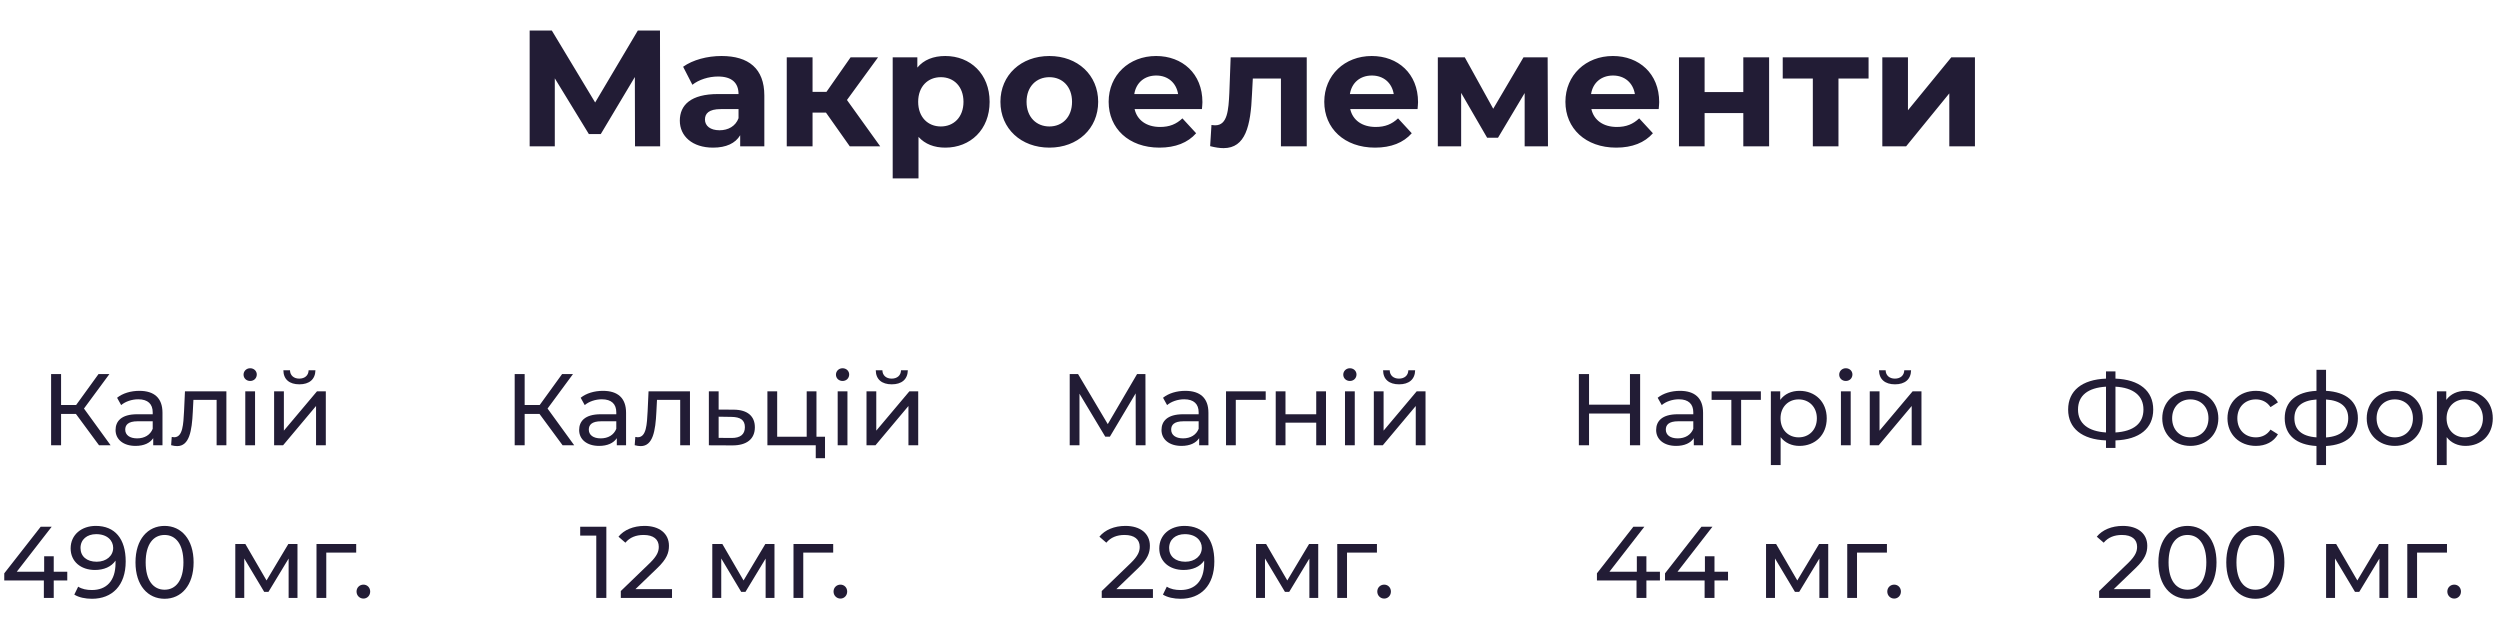 <?xml version="1.0" encoding="UTF-8"?> <svg xmlns="http://www.w3.org/2000/svg" width="393" height="100" viewBox="0 0 393 100" fill="none"> <path d="M15.569 70H17.393L13.201 64.224L17.201 58.8H15.489L11.969 63.664H9.601V58.8H8.033V70H9.601V65.072H11.937L15.569 70ZM21.91 61.44C20.55 61.44 19.286 61.824 18.406 62.528L19.046 63.68C19.702 63.12 20.726 62.768 21.734 62.768C23.254 62.768 24.006 63.52 24.006 64.816V65.12H21.574C19.046 65.12 18.166 66.24 18.166 67.6C18.166 69.072 19.382 70.096 21.302 70.096C22.63 70.096 23.574 69.648 24.086 68.88V70H25.542V64.88C25.542 62.56 24.23 61.44 21.91 61.44ZM21.558 68.912C20.39 68.912 19.686 68.384 19.686 67.536C19.686 66.816 20.118 66.224 21.638 66.224H24.006V67.408C23.622 68.384 22.71 68.912 21.558 68.912ZM29.076 61.52L28.932 64.656C28.82 66.656 28.756 68.736 27.38 68.736C27.268 68.736 27.14 68.72 26.996 68.688L26.9 69.984C27.252 70.08 27.556 70.128 27.844 70.128C29.764 70.128 30.164 67.744 30.308 64.752L30.404 62.864H34.052V70H35.588V61.52H29.076ZM39.326 59.888C39.934 59.888 40.366 59.44 40.366 58.864C40.366 58.32 39.918 57.888 39.326 57.888C38.734 57.888 38.286 58.336 38.286 58.896C38.286 59.456 38.734 59.888 39.326 59.888ZM38.558 70H40.094V61.52H38.558V70ZM47.058 60.416C48.61 60.416 49.554 59.648 49.586 58.208H48.514C48.498 59.008 47.922 59.52 47.042 59.52C46.178 59.52 45.602 59.008 45.586 58.208H44.546C44.562 59.648 45.506 60.416 47.058 60.416ZM43.09 70H44.498L49.682 63.824V70H51.218V61.52H49.826L44.626 67.696V61.52H43.09V70ZM10.575 89.872H8.447V87.44H6.942V89.872H2.639L8.127 82.8H6.399L0.67 90.128V91.248H6.894V94H8.447V91.248H10.575V89.872ZM15.056 82.672C12.832 82.672 11.104 84.048 11.104 86.208C11.104 88.272 12.704 89.6 14.928 89.6C16.32 89.6 17.504 89.104 18.16 88.128V88.528C18.16 91.328 16.72 92.752 14.448 92.752C13.632 92.752 12.88 92.608 12.288 92.224L11.68 93.472C12.4 93.92 13.408 94.128 14.464 94.128C17.6 94.128 19.76 92.08 19.76 88.256C19.76 84.688 18.064 82.672 15.056 82.672ZM15.2 88.304C13.632 88.304 12.656 87.456 12.656 86.144C12.656 84.816 13.664 83.968 15.12 83.968C16.864 83.968 17.792 84.976 17.792 86.128C17.792 87.36 16.736 88.304 15.2 88.304ZM25.875 94.128C28.483 94.128 30.435 92.048 30.435 88.4C30.435 84.752 28.483 82.672 25.875 82.672C23.251 82.672 21.299 84.752 21.299 88.4C21.299 92.048 23.251 94.128 25.875 94.128ZM25.875 92.704C24.115 92.704 22.899 91.264 22.899 88.4C22.899 85.536 24.115 84.096 25.875 84.096C27.619 84.096 28.835 85.536 28.835 88.4C28.835 91.264 27.619 92.704 25.875 92.704ZM45.324 85.52L41.9 91.248L38.572 85.52H36.988V94H38.396V87.792L41.532 93.04H42.204L45.372 87.808V94H46.764V85.52H45.324ZM55.994 85.52H49.754V94H51.29V86.864H55.994V85.52ZM57.136 94.096C57.712 94.096 58.193 93.632 58.193 92.992C58.193 92.352 57.712 91.904 57.136 91.904C56.544 91.904 56.048 92.352 56.048 92.992C56.048 93.632 56.544 94.096 57.136 94.096Z" fill="#221C35"></path> <path d="M103.776 23L103.75 4.8H100.266L93.558 16.11L86.746 4.8H83.262V23H87.214V12.314L92.57 21.076H94.442L99.798 12.106L99.824 23H103.776ZM113.419 8.804C111.183 8.804 108.921 9.402 107.387 10.494L108.843 13.328C109.857 12.522 111.391 12.028 112.873 12.028C115.057 12.028 116.097 13.042 116.097 14.784H112.873C108.609 14.784 106.867 16.5 106.867 18.97C106.867 21.388 108.817 23.208 112.093 23.208C114.147 23.208 115.603 22.532 116.357 21.258V23H120.153V15.018C120.153 10.78 117.683 8.804 113.419 8.804ZM113.107 20.478C111.677 20.478 110.819 19.802 110.819 18.788C110.819 17.852 111.417 17.15 113.315 17.15H116.097V18.58C115.629 19.854 114.459 20.478 113.107 20.478ZM133.583 23H138.367L133.141 15.72L138.029 9.012H133.713L129.917 14.446H127.733V9.012H123.677V23H127.733V17.696H129.839L133.583 23ZM148.6 8.804C146.728 8.804 145.22 9.402 144.206 10.624V9.012H140.332V28.044H144.388V21.518C145.428 22.662 146.858 23.208 148.6 23.208C152.526 23.208 155.568 20.4 155.568 16.006C155.568 11.612 152.526 8.804 148.6 8.804ZM147.898 19.88C145.87 19.88 144.336 18.424 144.336 16.006C144.336 13.588 145.87 12.132 147.898 12.132C149.926 12.132 151.46 13.588 151.46 16.006C151.46 18.424 149.926 19.88 147.898 19.88ZM164.963 23.208C169.409 23.208 172.633 20.218 172.633 16.006C172.633 11.794 169.409 8.804 164.963 8.804C160.517 8.804 157.267 11.794 157.267 16.006C157.267 20.218 160.517 23.208 164.963 23.208ZM164.963 19.88C162.935 19.88 161.375 18.424 161.375 16.006C161.375 13.588 162.935 12.132 164.963 12.132C166.991 12.132 168.525 13.588 168.525 16.006C168.525 18.424 166.991 19.88 164.963 19.88ZM189.021 16.058C189.021 11.56 185.849 8.804 181.741 8.804C177.477 8.804 174.279 11.82 174.279 16.006C174.279 20.166 177.425 23.208 182.261 23.208C184.783 23.208 186.733 22.428 188.033 20.946L185.875 18.606C184.913 19.516 183.847 19.958 182.365 19.958C180.233 19.958 178.751 18.892 178.361 17.15H188.943C188.969 16.812 189.021 16.37 189.021 16.058ZM181.767 11.872C183.587 11.872 184.913 13.016 185.199 14.784H178.309C178.595 12.99 179.921 11.872 181.767 11.872ZM193.459 9.012L193.251 14.628C193.121 17.28 192.965 19.698 191.041 19.698C190.859 19.698 190.651 19.672 190.443 19.646L190.235 22.974C191.041 23.182 191.717 23.286 192.341 23.286C195.799 23.286 196.605 19.802 196.813 14.81L196.943 12.34H201.363V23H205.419V9.012H193.459ZM222.917 16.058C222.917 11.56 219.745 8.804 215.637 8.804C211.373 8.804 208.175 11.82 208.175 16.006C208.175 20.166 211.321 23.208 216.157 23.208C218.679 23.208 220.629 22.428 221.929 20.946L219.771 18.606C218.809 19.516 217.743 19.958 216.261 19.958C214.129 19.958 212.647 18.892 212.257 17.15H222.839C222.865 16.812 222.917 16.37 222.917 16.058ZM215.663 11.872C217.483 11.872 218.809 13.016 219.095 14.784H212.205C212.491 12.99 213.817 11.872 215.663 11.872ZM243.342 23L243.29 9.012H239.494L234.736 17.098L230.264 9.012H226.026V23H229.692V14.602L233.774 21.648H235.49L239.676 14.628V23H243.342ZM260.825 16.058C260.825 11.56 257.653 8.804 253.545 8.804C249.281 8.804 246.083 11.82 246.083 16.006C246.083 20.166 249.229 23.208 254.065 23.208C256.587 23.208 258.537 22.428 259.837 20.946L257.679 18.606C256.717 19.516 255.651 19.958 254.169 19.958C252.037 19.958 250.555 18.892 250.165 17.15H260.747C260.773 16.812 260.825 16.37 260.825 16.058ZM253.571 11.872C255.391 11.872 256.717 13.016 257.003 14.784H250.113C250.399 12.99 251.725 11.872 253.571 11.872ZM263.934 23H267.964V17.774H274.048V23H278.104V9.012H274.048V14.472H267.964V9.012H263.934V23ZM293.739 9.012H280.245V12.34H284.977V23H289.007V12.34H293.739V9.012ZM295.901 23H299.645L306.431 14.68V23H310.461V9.012H306.743L299.931 17.332V9.012H295.901V23Z" fill="#221C35"></path> <path d="M88.444 70H90.268L86.076 64.224L90.076 58.8H88.364L84.844 63.664H82.476V58.8H80.908V70H82.476V65.072H84.812L88.444 70ZM94.785 61.44C93.425 61.44 92.161 61.824 91.281 62.528L91.921 63.68C92.577 63.12 93.601 62.768 94.609 62.768C96.129 62.768 96.881 63.52 96.881 64.816V65.12H94.449C91.921 65.12 91.041 66.24 91.041 67.6C91.041 69.072 92.257 70.096 94.177 70.096C95.505 70.096 96.449 69.648 96.961 68.88V70H98.417V64.88C98.417 62.56 97.105 61.44 94.785 61.44ZM94.433 68.912C93.265 68.912 92.561 68.384 92.561 67.536C92.561 66.816 92.993 66.224 94.513 66.224H96.881V67.408C96.497 68.384 95.585 68.912 94.433 68.912ZM101.951 61.52L101.807 64.656C101.695 66.656 101.631 68.736 100.255 68.736C100.143 68.736 100.015 68.72 99.871 68.688L99.775 69.984C100.127 70.08 100.431 70.128 100.719 70.128C102.639 70.128 103.039 67.744 103.183 64.752L103.279 62.864H106.927V70H108.463V61.52H101.951ZM115.353 64.4L112.969 64.384V61.52H111.433V70L115.113 70.016C117.385 70.032 118.665 69.008 118.665 67.168C118.665 65.424 117.513 64.416 115.353 64.4ZM114.985 68.848L112.969 68.832V65.504L114.985 65.536C116.393 65.552 117.097 66.032 117.097 67.152C117.097 68.288 116.377 68.864 114.985 68.848ZM128.348 68.656V61.52H126.812V68.656H122.172V61.52H120.636V70H128.236V72.032H129.692V68.656H128.348ZM132.451 59.888C133.059 59.888 133.491 59.44 133.491 58.864C133.491 58.32 133.043 57.888 132.451 57.888C131.859 57.888 131.411 58.336 131.411 58.896C131.411 59.456 131.859 59.888 132.451 59.888ZM131.683 70H133.219V61.52H131.683V70ZM140.183 60.416C141.735 60.416 142.679 59.648 142.711 58.208H141.639C141.623 59.008 141.047 59.52 140.167 59.52C139.303 59.52 138.727 59.008 138.711 58.208H137.671C137.687 59.648 138.631 60.416 140.183 60.416ZM136.215 70H137.623L142.807 63.824V70H144.343V61.52H142.951L137.751 67.696V61.52H136.215V70ZM91.206 82.8V84.192H93.734V94H95.318V82.8H91.206ZM99.896 92.608L103.32 89.312C104.84 87.856 105.16 86.88 105.16 85.792C105.16 83.872 103.656 82.672 101.32 82.672C99.576 82.672 98.088 83.296 97.224 84.368L98.312 85.312C99 84.48 99.976 84.096 101.176 84.096C102.744 84.096 103.56 84.8 103.56 85.952C103.56 86.656 103.336 87.36 102.152 88.512L97.592 92.912V94H105.64V92.608H99.896ZM120.308 85.52L116.884 91.248L113.556 85.52H111.972V94H113.38V87.792L116.516 93.04H117.188L120.356 87.808V94H121.748V85.52H120.308ZM130.978 85.52H124.738V94H126.274V86.864H130.978V85.52ZM132.121 94.096C132.697 94.096 133.177 93.632 133.177 92.992C133.177 92.352 132.697 91.904 132.121 91.904C131.529 91.904 131.033 92.352 131.033 92.992C131.033 93.632 131.529 94.096 132.121 94.096Z" fill="#221C35"></path> <path d="M180.078 70L180.062 58.8H178.75L174.142 66.672L169.47 58.8H168.158V70H169.694V61.888L173.742 68.64H174.478L178.526 61.84L178.542 70H180.078ZM186.332 61.44C184.972 61.44 183.708 61.824 182.828 62.528L183.468 63.68C184.124 63.12 185.148 62.768 186.156 62.768C187.676 62.768 188.428 63.52 188.428 64.816V65.12H185.996C183.468 65.12 182.588 66.24 182.588 67.6C182.588 69.072 183.804 70.096 185.724 70.096C187.052 70.096 187.996 69.648 188.508 68.88V70H189.964V64.88C189.964 62.56 188.652 61.44 186.332 61.44ZM185.98 68.912C184.812 68.912 184.108 68.384 184.108 67.536C184.108 66.816 184.54 66.224 186.06 66.224H188.428V67.408C188.044 68.384 187.132 68.912 185.98 68.912ZM198.97 61.52H192.73V70H194.266V62.864H198.97V61.52ZM200.543 70H202.079V66.448H206.911V70H208.447V61.52H206.911V65.12H202.079V61.52H200.543V70ZM212.201 59.888C212.809 59.888 213.241 59.44 213.241 58.864C213.241 58.32 212.793 57.888 212.201 57.888C211.609 57.888 211.161 58.336 211.161 58.896C211.161 59.456 211.609 59.888 212.201 59.888ZM211.433 70H212.969V61.52H211.433V70ZM219.933 60.416C221.485 60.416 222.429 59.648 222.461 58.208H221.389C221.373 59.008 220.797 59.52 219.917 59.52C219.053 59.52 218.477 59.008 218.461 58.208H217.421C217.437 59.648 218.381 60.416 219.933 60.416ZM215.965 70H217.373L222.557 63.824V70H224.093V61.52H222.701L217.501 67.696V61.52H215.965V70ZM175.498 92.608L178.922 89.312C180.442 87.856 180.762 86.88 180.762 85.792C180.762 83.872 179.258 82.672 176.922 82.672C175.178 82.672 173.69 83.296 172.826 84.368L173.914 85.312C174.602 84.48 175.578 84.096 176.778 84.096C178.346 84.096 179.162 84.8 179.162 85.952C179.162 86.656 178.938 87.36 177.754 88.512L173.194 92.912V94H181.242V92.608H175.498ZM186.189 82.672C183.965 82.672 182.237 84.048 182.237 86.208C182.237 88.272 183.837 89.6 186.061 89.6C187.453 89.6 188.637 89.104 189.293 88.128V88.528C189.293 91.328 187.853 92.752 185.581 92.752C184.765 92.752 184.013 92.608 183.421 92.224L182.813 93.472C183.533 93.92 184.541 94.128 185.597 94.128C188.733 94.128 190.893 92.08 190.893 88.256C190.893 84.688 189.197 82.672 186.189 82.672ZM186.333 88.304C184.765 88.304 183.789 87.456 183.789 86.144C183.789 84.816 184.797 83.968 186.253 83.968C187.997 83.968 188.925 84.976 188.925 86.128C188.925 87.36 187.869 88.304 186.333 88.304ZM205.785 85.52L202.361 91.248L199.033 85.52H197.449V94H198.857V87.792L201.993 93.04H202.665L205.833 87.808V94H207.225V85.52H205.785ZM216.455 85.52H210.215V94H211.751V86.864H216.455V85.52ZM217.597 94.096C218.173 94.096 218.653 93.632 218.653 92.992C218.653 92.352 218.173 91.904 217.597 91.904C217.005 91.904 216.509 92.352 216.509 92.992C216.509 93.632 217.005 94.096 217.597 94.096Z" fill="#221C35"></path> <path d="M256.229 58.8V63.616H249.797V58.8H248.197V70H249.797V65.008H256.229V70H257.829V58.8H256.229ZM264.09 61.44C262.73 61.44 261.466 61.824 260.586 62.528L261.226 63.68C261.882 63.12 262.906 62.768 263.914 62.768C265.434 62.768 266.186 63.52 266.186 64.816V65.12H263.754C261.226 65.12 260.346 66.24 260.346 67.6C260.346 69.072 261.562 70.096 263.482 70.096C264.81 70.096 265.754 69.648 266.266 68.88V70H267.722V64.88C267.722 62.56 266.41 61.44 264.09 61.44ZM263.738 68.912C262.57 68.912 261.866 68.384 261.866 67.536C261.866 66.816 262.298 66.224 263.818 66.224H266.186V67.408C265.802 68.384 264.89 68.912 263.738 68.912ZM276.808 61.52H269.064V62.864H272.168V70H273.704V62.864H276.808V61.52ZM282.875 61.44C281.627 61.44 280.539 61.92 279.851 62.864V61.52H278.379V73.104H279.915V68.72C280.619 69.632 281.675 70.096 282.875 70.096C285.355 70.096 287.163 68.368 287.163 65.76C287.163 63.168 285.355 61.44 282.875 61.44ZM282.747 68.752C281.131 68.752 279.899 67.568 279.899 65.76C279.899 63.968 281.131 62.784 282.747 62.784C284.379 62.784 285.611 63.968 285.611 65.76C285.611 67.568 284.379 68.752 282.747 68.752ZM290.162 59.888C290.77 59.888 291.202 59.44 291.202 58.864C291.202 58.32 290.754 57.888 290.162 57.888C289.57 57.888 289.122 58.336 289.122 58.896C289.122 59.456 289.57 59.888 290.162 59.888ZM289.394 70H290.93V61.52H289.394V70ZM297.894 60.416C299.446 60.416 300.39 59.648 300.422 58.208H299.35C299.334 59.008 298.758 59.52 297.878 59.52C297.014 59.52 296.438 59.008 296.422 58.208H295.382C295.398 59.648 296.342 60.416 297.894 60.416ZM293.926 70H295.334L300.517 63.824V70H302.054V61.52H300.661L295.462 67.696V61.52H293.926V70ZM260.942 89.872H258.814V87.44H257.31V89.872H253.006L258.494 82.8H256.766L251.038 90.128V91.248H257.262V94H258.814V91.248H260.942V89.872ZM271.645 89.872H269.517V87.44H268.013V89.872H263.709L269.197 82.8H267.469L261.741 90.128V91.248H267.965V94H269.517V91.248H271.645V89.872ZM285.957 85.52L282.533 91.248L279.205 85.52H277.621V94H279.029V87.792L282.165 93.04H282.837L286.005 87.808V94H287.397V85.52H285.957ZM296.626 85.52H290.386V94H291.922V86.864H296.626V85.52ZM297.769 94.096C298.345 94.096 298.825 93.632 298.825 92.992C298.825 92.352 298.345 91.904 297.769 91.904C297.177 91.904 296.681 92.352 296.681 92.992C296.681 93.632 297.177 94.096 297.769 94.096Z" fill="#221C35"></path> <path d="M338.487 64.384C338.487 61.44 336.311 59.664 332.551 59.52V58.384H331.063V59.52C327.287 59.664 325.111 61.424 325.111 64.384C325.111 67.328 327.287 69.088 331.063 69.232V70.416H332.551V69.232C336.327 69.104 338.487 67.344 338.487 64.384ZM332.551 67.984V60.784C335.351 60.944 336.951 62.192 336.951 64.368C336.951 66.576 335.399 67.808 332.551 67.984ZM326.663 64.384C326.663 62.176 328.215 60.96 331.063 60.784V67.984C328.279 67.808 326.663 66.592 326.663 64.384ZM344.323 70.096C346.867 70.096 348.723 68.288 348.723 65.76C348.723 63.232 346.867 61.44 344.323 61.44C341.779 61.44 339.907 63.232 339.907 65.76C339.907 68.288 341.779 70.096 344.323 70.096ZM344.323 68.752C342.691 68.752 341.459 67.568 341.459 65.76C341.459 63.952 342.691 62.784 344.323 62.784C345.955 62.784 347.171 63.952 347.171 65.76C347.171 67.568 345.955 68.752 344.323 68.752ZM354.637 70.096C356.157 70.096 357.421 69.456 358.093 68.272L356.925 67.536C356.381 68.368 355.549 68.752 354.621 68.752C352.957 68.752 351.709 67.6 351.709 65.76C351.709 63.952 352.957 62.784 354.621 62.784C355.549 62.784 356.381 63.168 356.925 64L358.093 63.248C357.421 62.064 356.157 61.44 354.637 61.44C352.029 61.44 350.157 63.232 350.157 65.76C350.157 68.288 352.029 70.096 354.637 70.096ZM370.661 65.744C370.661 63.12 368.805 61.616 365.653 61.44V58.128H364.149V61.44C360.965 61.6 359.157 63.12 359.157 65.744C359.157 68.4 360.981 69.936 364.149 70.112V73.104H365.653V70.112C368.821 69.936 370.661 68.384 370.661 65.744ZM360.677 65.744C360.677 63.984 361.813 62.96 364.149 62.8V68.752C361.829 68.592 360.677 67.552 360.677 65.744ZM365.653 68.768V62.8C367.973 62.96 369.141 63.968 369.141 65.744C369.141 67.568 367.973 68.592 365.653 68.768ZM376.464 70.096C379.008 70.096 380.864 68.288 380.864 65.76C380.864 63.232 379.008 61.44 376.464 61.44C373.92 61.44 372.048 63.232 372.048 65.76C372.048 68.288 373.92 70.096 376.464 70.096ZM376.464 68.752C374.832 68.752 373.6 67.568 373.6 65.76C373.6 63.952 374.832 62.784 376.464 62.784C378.096 62.784 379.312 63.952 379.312 65.76C379.312 67.568 378.096 68.752 376.464 68.752ZM387.578 61.44C386.33 61.44 385.242 61.92 384.554 62.864V61.52H383.082V73.104H384.618V68.72C385.322 69.632 386.378 70.096 387.578 70.096C390.058 70.096 391.866 68.368 391.866 65.76C391.866 63.168 390.058 61.44 387.578 61.44ZM387.45 68.752C385.834 68.752 384.602 67.568 384.602 65.76C384.602 63.968 385.834 62.784 387.45 62.784C389.082 62.784 390.314 63.968 390.314 65.76C390.314 67.568 389.082 68.752 387.45 68.752ZM332.287 92.608L335.711 89.312C337.231 87.856 337.551 86.88 337.551 85.792C337.551 83.872 336.047 82.672 333.711 82.672C331.967 82.672 330.479 83.296 329.615 84.368L330.703 85.312C331.391 84.48 332.367 84.096 333.567 84.096C335.135 84.096 335.951 84.8 335.951 85.952C335.951 86.656 335.727 87.36 334.543 88.512L329.983 92.912V94H338.031V92.608H332.287ZM343.875 94.128C346.483 94.128 348.435 92.048 348.435 88.4C348.435 84.752 346.483 82.672 343.875 82.672C341.251 82.672 339.299 84.752 339.299 88.4C339.299 92.048 341.251 94.128 343.875 94.128ZM343.875 92.704C342.115 92.704 340.899 91.264 340.899 88.4C340.899 85.536 342.115 84.096 343.875 84.096C345.619 84.096 346.835 85.536 346.835 88.4C346.835 91.264 345.619 92.704 343.875 92.704ZM354.547 94.128C357.155 94.128 359.107 92.048 359.107 88.4C359.107 84.752 357.155 82.672 354.547 82.672C351.923 82.672 349.971 84.752 349.971 88.4C349.971 92.048 351.923 94.128 354.547 94.128ZM354.547 92.704C352.787 92.704 351.571 91.264 351.571 88.4C351.571 85.536 352.787 84.096 354.547 84.096C356.291 84.096 357.507 85.536 357.507 88.4C357.507 91.264 356.291 92.704 354.547 92.704ZM373.996 85.52L370.572 91.248L367.244 85.52H365.66V94H367.068V87.792L370.204 93.04H370.876L374.044 87.808V94H375.436V85.52H373.996ZM384.666 85.52H378.426V94H379.962V86.864H384.666V85.52ZM385.808 94.096C386.384 94.096 386.864 93.632 386.864 92.992C386.864 92.352 386.384 91.904 385.808 91.904C385.216 91.904 384.72 92.352 384.72 92.992C384.72 93.632 385.216 94.096 385.808 94.096Z" fill="#221C35"></path> </svg> 